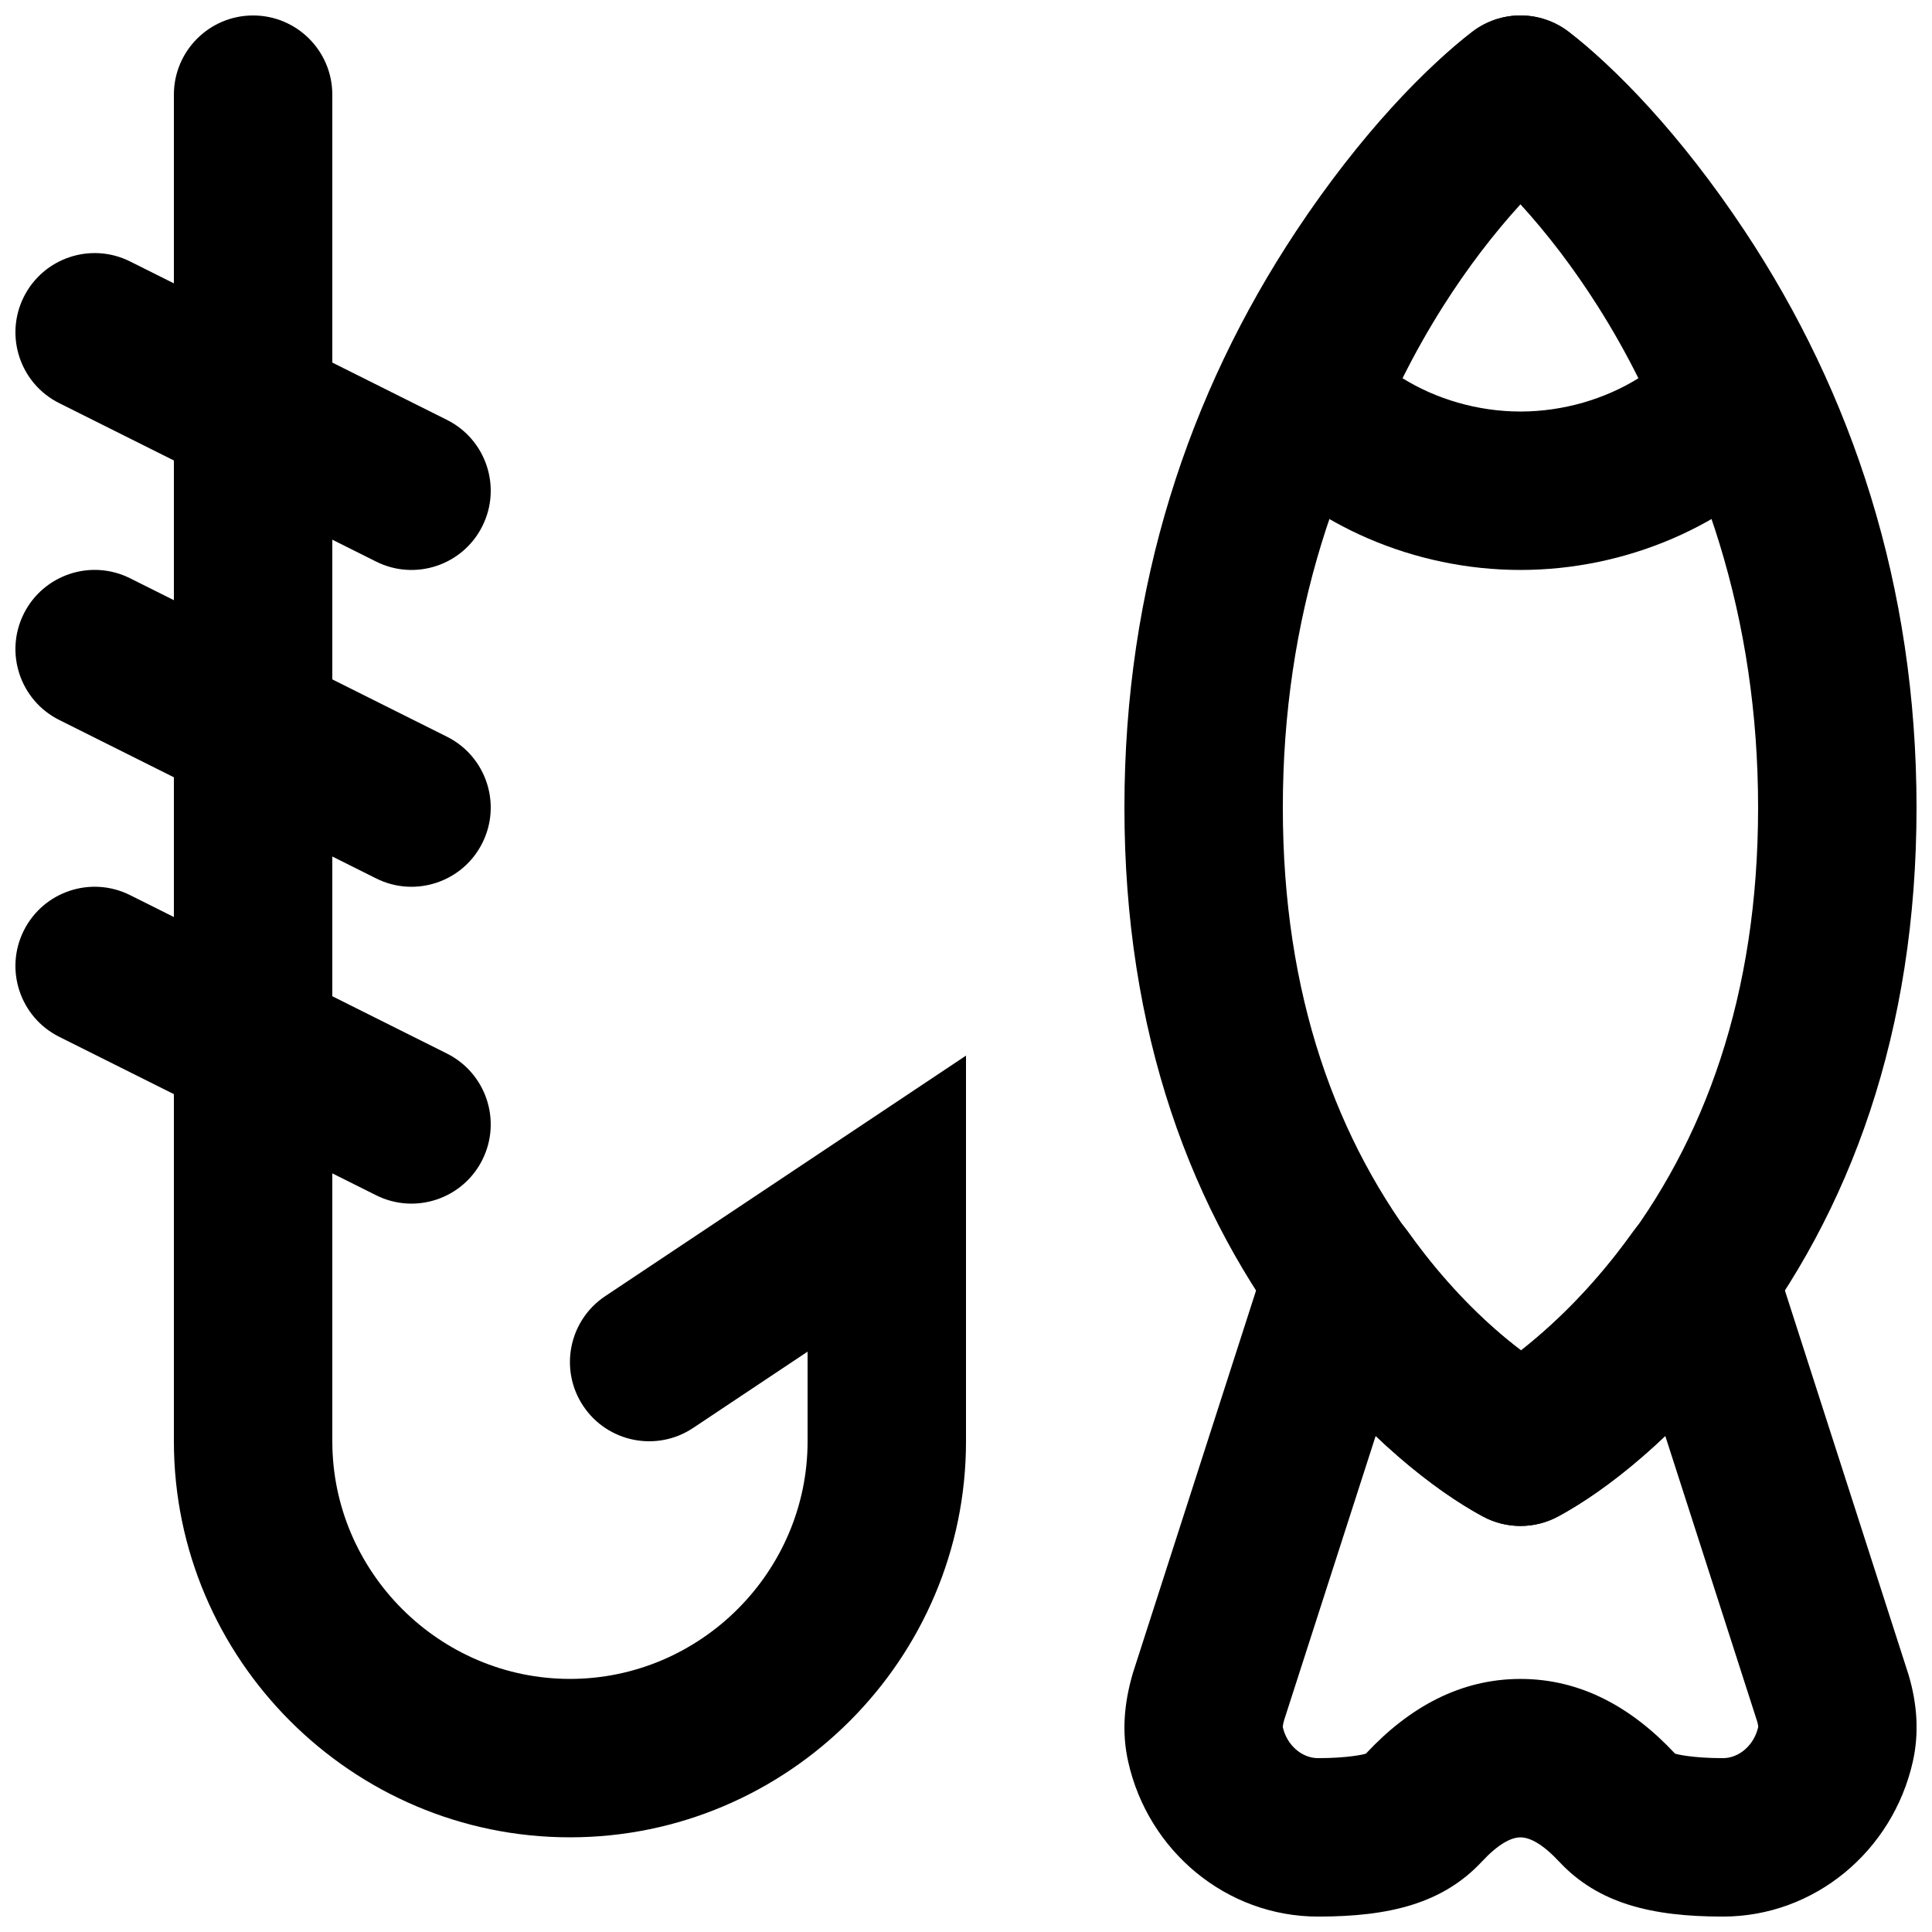 <?xml version="1.0" encoding="UTF-8"?>
<!-- Uploaded to: SVG Repo, www.svgrepo.com, Generator: SVG Repo Mixer Tools -->
<svg width="800px" height="800px" version="1.1" viewBox="144 144 512 512" xmlns="http://www.w3.org/2000/svg">
 <defs>
  <clipPath id="g">
   <path d="m441 148.09h210.9v400.91h-210.9z"/>
  </clipPath>
  <clipPath id="f">
   <path d="m469 148.09h156v147.91h-156z"/>
  </clipPath>
  <clipPath id="e">
   <path d="m148.09 211h126.91v85h-126.91z"/>
  </clipPath>
  <clipPath id="d">
   <path d="m148.09 295h126.91v85h-126.91z"/>
  </clipPath>
  <clipPath id="c">
   <path d="m148.09 379h126.91v84h-126.91z"/>
  </clipPath>
  <clipPath id="b">
   <path d="m190 148.09h210v482.91h-210z"/>
  </clipPath>
  <clipPath id="a">
   <path d="m441 461h210.9v190.9h-210.9z"/>
  </clipPath>
 </defs>
 <g>
  <g clip-path="url(#g)">
   <path d="m556.85 545.91c12.887-6.902 30.883-20.984 48.602-43.594 29.066-37.102 46.449-85.051 46.449-144.3 0-58.801-17.066-109.84-45.477-152.72-17.148-25.875-34.484-43.477-46.695-52.859-7.539-5.793-18.035-5.793-25.578 0-12.207 9.383-29.547 26.984-46.691 52.859-28.41 42.875-45.477 93.918-45.477 152.72 0 59.246 17.383 107.2 46.449 144.3 17.715 22.609 35.715 36.691 48.598 43.594 6.191 3.312 13.629 3.312 19.82 0zm-35.367-69.488c-23.414-29.883-37.52-68.785-37.52-118.4 0-50.07 14.422-93.203 38.492-129.53 7.832-11.816 16.164-22.082 24.484-30.758 8.324 8.676 16.656 18.941 24.488 30.758 24.066 36.324 38.488 79.457 38.488 129.53 0 49.617-14.102 88.52-37.516 118.4-8.09 10.328-16.723 18.785-25.273 25.48-8.922-6.695-17.555-15.152-25.645-25.48z" fill-rule="evenodd"/>
  </g>
  <g clip-path="url(#f)">
   <path d="m474.48 264.16c17.297 18.965 44.219 30.883 72.457 30.883 28.242 0 55.164-11.918 72.461-30.883 5.492-6.019 7.004-14.676 3.879-22.199-5.836-14.043-12.672-27.094-20.309-39.156-15.793-24.945-31.84-41.605-43.246-50.367-7.539-5.785-18.027-5.785-25.566 0-11.41 8.762-27.453 25.422-43.25 50.367-7.637 12.062-14.469 25.113-20.305 39.156-3.125 7.523-1.613 16.18 3.879 22.199zm51.898-38.898c6.598-10.418 13.578-19.457 20.559-27.113 6.984 7.656 13.965 16.695 20.559 27.113 3.812 6.023 7.391 12.348 10.699 18.977-8.816 5.477-19.855 8.82-31.258 8.82-11.398 0-22.438-3.344-31.254-8.82 3.309-6.629 6.887-12.953 10.695-18.977z" fill-rule="evenodd"/>
  </g>
  <g clip-path="url(#e)">
   <path d="m159.7 250.84 83.969 41.984c10.367 5.188 22.977 0.984 28.16-9.387 5.188-10.371 0.984-22.98-9.387-28.164l-83.969-41.984c-10.367-5.184-22.977-0.98-28.164 9.391-5.184 10.367-0.98 22.977 9.391 28.16z" fill-rule="evenodd"/>
  </g>
  <g clip-path="url(#d)">
   <path d="m159.7 334.8 83.969 41.984c10.367 5.188 22.977 0.984 28.16-9.387 5.188-10.371 0.984-22.98-9.387-28.164l-83.969-41.984c-10.367-5.184-22.977-0.98-28.164 9.387-5.184 10.371-0.98 22.98 9.391 28.164z" fill-rule="evenodd"/>
  </g>
  <g clip-path="url(#c)">
   <path d="m159.7 418.77 83.969 41.984c10.367 5.184 22.977 0.98 28.16-9.387 5.188-10.371 0.984-22.98-9.387-28.164l-83.969-41.984c-10.367-5.184-22.977-0.98-28.164 9.387-5.184 10.371-0.98 22.98 9.391 28.164z" fill-rule="evenodd"/>
  </g>
  <g clip-path="url(#b)">
   <path d="m358.02 525.95c0 34.59-28.387 62.977-62.977 62.977-34.59 0-62.977-28.387-62.977-62.977v-356.86c0-11.594-9.398-20.992-20.992-20.992s-20.992 9.398-20.992 20.992v356.86c0 57.777 47.184 104.96 104.96 104.96 57.773 0 104.96-47.184 104.96-104.96v-102.2l-95.613 63.742c-9.648 6.43-12.254 19.465-5.824 29.109 6.434 9.648 19.465 12.254 29.113 5.824l30.34-20.227z" fill-rule="evenodd"/>
  </g>
  <g clip-path="url(#a)">
   <path d="m521.48 476.22c-1.48-1.898-2.934-3.844-4.356-5.836-10.023-14.059-31.785-10.684-37.078 5.75l-35.832 111.28c-2.387 8.16-2.949 15.848-1.23 23.461 5.289 23.668 26.023 41.039 50.328 41.039 18.863 0 33.016-3.445 43.391-14.562 4.242-4.551 7.656-6.43 10.242-6.43 2.582 0 5.988 1.875 10.258 6.441 10.363 11.105 24.516 14.551 43.379 14.551 24.297 0 44.996-17.355 50.332-41.051 1.723-7.637 1.148-15.375-1.113-22.988l-35.953-111.73c-5.289-16.438-27.055-19.816-37.078-5.754-1.422 1.992-2.875 3.938-4.359 5.836-8.105 10.363-16.758 18.879-25.336 25.641-8.832-6.762-17.484-15.277-25.594-25.641zm88.215 124.06c0.211 0.73 0.258 1.367 0.258 1.355-1.105 4.926-5.125 8.293-9.371 8.293-8.133 0-12.562-1.078-12.703-1.227-11.512-12.312-25.039-19.766-40.934-19.766-15.898 0-29.473 7.473-40.945 19.777-0.125 0.137-4.555 1.215-12.688 1.215-4.254 0-8.273-3.367-9.363-8.254-0.012-0.043 0.039-0.711 0.398-1.949l24.246-75.27c10.543 10.059 20.41 17.094 28.328 21.398 6.254 3.394 13.797 3.394 20.047 0 7.922-4.305 17.781-11.336 28.324-21.391z" fill-rule="evenodd"/>
  </g>
 </g>
</svg>